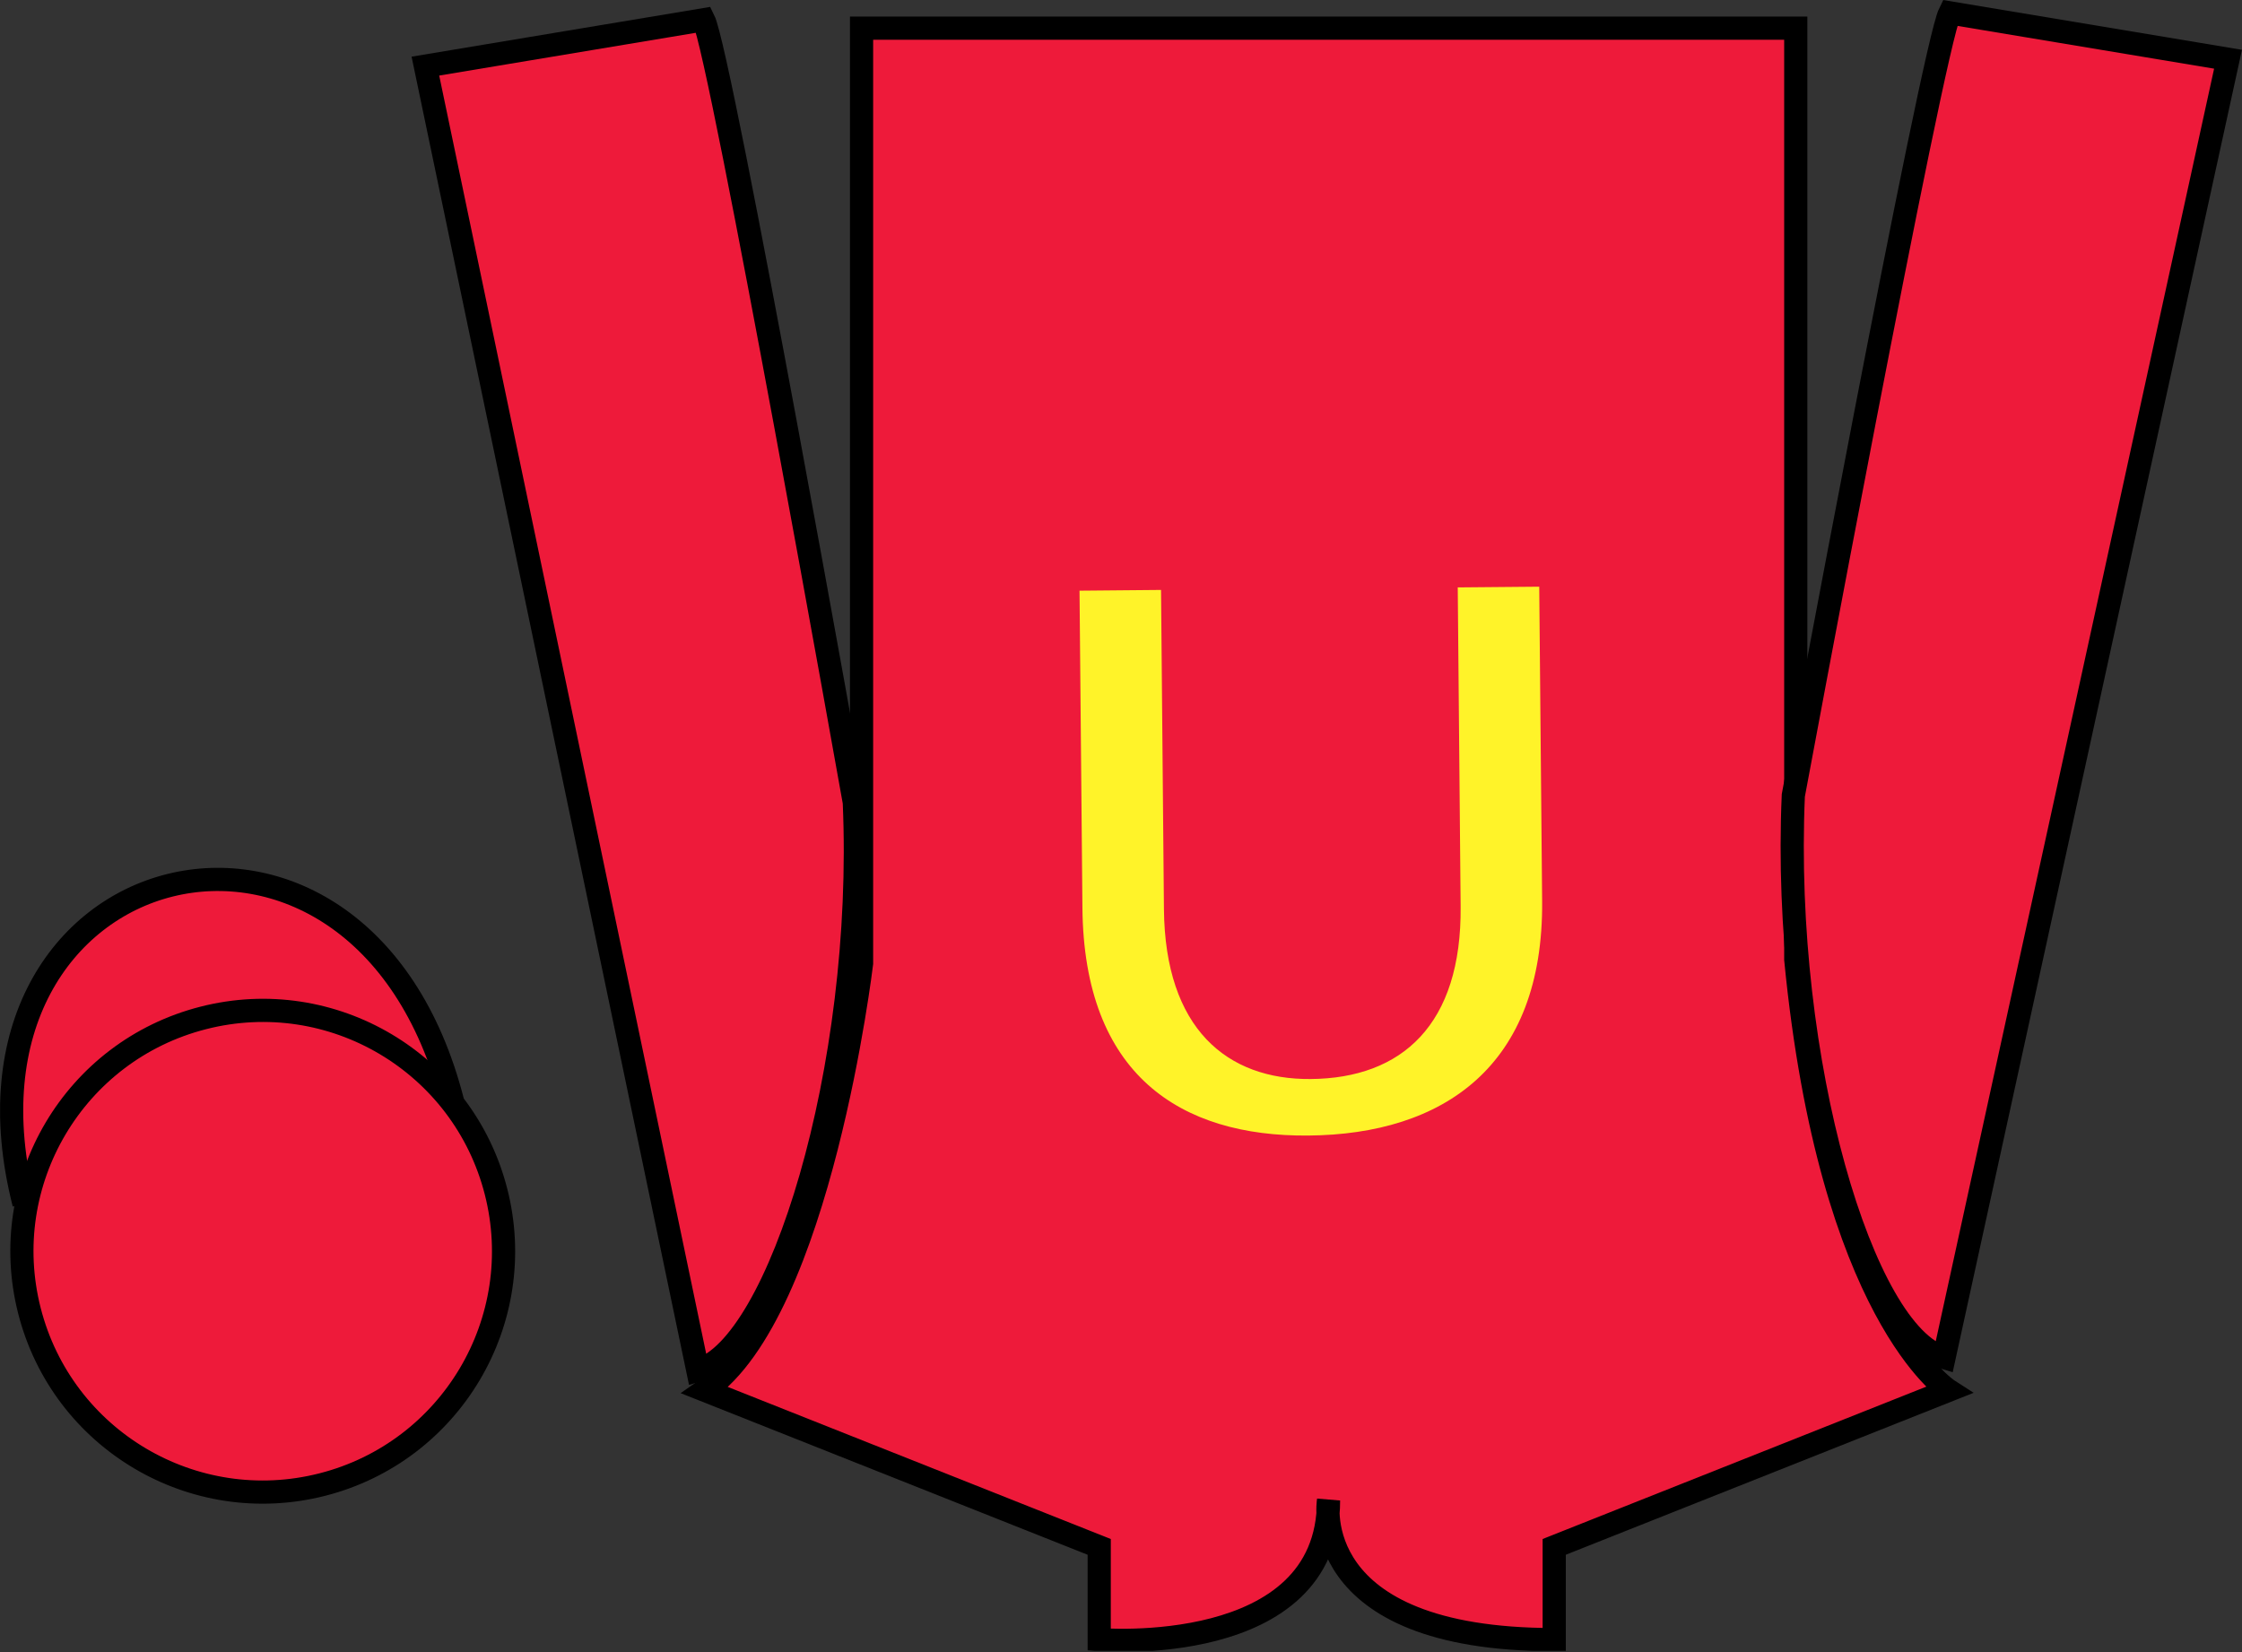 <?xml version="1.0" encoding="UTF-8"?>
<svg xmlns="http://www.w3.org/2000/svg" xmlns:xlink="http://www.w3.org/1999/xlink" width="96.7pt" height="71.25pt" viewBox="0 0 96.7 71.25" version="1.1">
<rect x="0" y="0" width="96.7" height="71.25" fill="#333333" stroke="none"/>
<defs>
<g>
<symbol overflow="visible" id="glyph0-0">
<path style="stroke:none;" d="M 0 0 L 19.938 -0.172 L 19.734 -24.266 L -0.203 -24.094 L 0 0 Z M 9.859 -13.672 L 3 -22.406 L 16.562 -22.516 L 9.859 -13.672 Z M 11.062 -12.141 L 17.766 -20.984 L 17.906 -3.422 L 11.062 -12.141 Z M 3.172 -1.75 L 9.875 -10.578 L 16.734 -1.859 L 3.172 -1.75 Z M 1.828 -20.844 L 8.656 -12.125 L 1.969 -3.281 L 1.828 -20.844 Z M 1.828 -20.844 "/>
</symbol>
<symbol overflow="visible" id="glyph0-1">
<path style="stroke:none;" d="M 2.781 -23.234 L 2.906 -9.562 C 2.969 -2.344 7.141 0.312 12.641 0.266 C 18.469 0.219 22.797 -2.719 22.734 -9.844 L 22.609 -23.406 L 19.094 -23.375 L 19.219 -9.609 C 19.266 -4.516 16.688 -2.203 12.75 -2.172 C 9.156 -2.141 6.469 -4.328 6.422 -9.5 L 6.297 -23.266 L 2.781 -23.234 Z M 2.781 -23.234 "/>
</symbol>
</g>
<clipPath id="clip1">
  <path d="M 96.699 0 L 0.004 0 L 0.004 71.199 L 96.699 71.199 L 96.699 0 Z M 96.699 0 "/>
</clipPath>
</defs>
<g id="surface0">
<g clip-path="url(#clip1)" clip-rule="nonzero">
<path style=" stroke:none;fill-rule:nonzero;fill:rgb(93.098%,10.196%,22.974%);fill-opacity:1;" d="M 84.035 59.965 C 84.035 59.965 78.953 56.715 77.453 41.379 C 77.453 41.379 77.453 26.379 77.453 1.215 L 37.16 1.215 L 37.16 41.547 C 37.16 41.547 35.367 56.547 30.41 59.965 L 47.41 66.715 L 47.41 70.715 C 47.41 70.715 57.301 71.547 57.301 64.715 C 57.301 64.715 56.285 70.715 67.035 70.715 L 67.035 66.715 L 84.035 59.965 "/>
<path style="fill:none;stroke-width:10;stroke-linecap:butt;stroke-linejoin:miter;stroke:rgb(0%,0%,0%);stroke-opacity:1;stroke-miterlimit:4;" d="M 126.648 599.648 C 126.648 599.648 177.469 567.148 192.469 413.789 C 192.469 413.789 192.469 263.789 192.469 12.148 L 595.398 12.148 L 595.398 415.469 C 595.398 415.469 613.328 565.469 662.898 599.648 L 492.898 667.148 L 492.898 707.148 C 492.898 707.148 393.992 715.469 393.992 647.148 C 393.992 647.148 404.148 707.148 296.648 707.148 L 296.648 667.148 L 126.648 599.648 Z M 126.648 599.648 " transform="matrix(-0.1,0,0,0.1,96.7,0)"/>
<path style=" stroke:none;fill-rule:nonzero;fill:rgb(93.098%,10.196%,22.974%);fill-opacity:1;" d="M 84.098 0.555 C 83.348 2.055 77.348 34.305 77.348 34.305 C 76.848 45.805 80.348 57.555 83.848 58.555 L 96.098 2.555 L 84.098 0.555 "/>
<path style="fill:none;stroke-width:10;stroke-linecap:butt;stroke-linejoin:miter;stroke:rgb(0%,0%,0%);stroke-opacity:1;stroke-miterlimit:4;" d="M 126.023 5.547 C 133.523 20.547 193.523 343.047 193.523 343.047 C 198.523 458.047 163.523 575.547 128.523 585.547 L 6.023 25.547 L 126.023 5.547 Z M 126.023 5.547 " transform="matrix(-0.1,0,0,0.1,96.7,0)"/>
<path style=" stroke:none;fill-rule:nonzero;fill:rgb(93.098%,10.196%,22.974%);fill-opacity:1;" d="M 18.348 2.852 L 30.098 59.102 C 33.598 58.102 37.348 46.102 36.848 34.602 C 36.848 34.602 31.098 2.352 30.348 0.852 L 18.348 2.852 "/>
<path style="fill:none;stroke-width:10;stroke-linecap:butt;stroke-linejoin:miter;stroke:rgb(0%,0%,0%);stroke-opacity:1;stroke-miterlimit:4;" d="M 783.523 28.516 L 666.023 591.016 C 631.023 581.016 593.523 461.016 598.523 346.016 C 598.523 346.016 656.023 23.516 663.523 8.516 L 783.523 28.516 Z M 783.523 28.516 " transform="matrix(-0.1,0,0,0.1,96.7,0)"/>
<path style="fill-rule:nonzero;fill:rgb(93.098%,10.196%,22.974%);fill-opacity:1;stroke-width:10;stroke-linecap:butt;stroke-linejoin:miter;stroke:rgb(0%,0%,0%);stroke-opacity:1;stroke-miterlimit:4;" d="M 771.766 475.195 C 811.492 319.531 995.398 367.148 956.648 519.141 " transform="matrix(-0.1,0,0,0.1,96.7,0)"/>
<path style=" stroke:none;fill-rule:nonzero;fill:rgb(99.094%,72.934%,33.724%);fill-opacity:1;" d="M 10.902 52.273 C 9.969 52.512 9.402 53.461 9.641 54.395 C 9.879 55.328 10.832 55.895 11.766 55.656 C 12.699 55.418 13.262 54.465 13.023 53.531 C 12.785 52.598 11.836 52.031 10.902 52.273 "/>
<path style="fill:none;stroke-width:10;stroke-linecap:butt;stroke-linejoin:miter;stroke:rgb(0%,0%,0%);stroke-opacity:1;stroke-miterlimit:4;" d="M 857.977 522.734 C 867.312 525.117 872.977 534.609 870.594 543.945 C 868.211 553.281 858.68 558.945 849.344 556.562 C 840.008 554.18 834.383 544.648 836.766 535.312 C 839.148 525.977 848.641 520.312 857.977 522.734 Z M 857.977 522.734 " transform="matrix(-0.1,0,0,0.1,96.7,0)"/>
<path style=" stroke:none;fill-rule:nonzero;fill:rgb(93.098%,10.196%,22.974%);fill-opacity:1;" d="M 8.766 43.902 C 3.207 45.32 -0.148 50.973 1.27 56.531 C 2.688 62.09 8.344 65.445 13.902 64.027 C 19.457 62.609 22.812 56.953 21.395 51.395 C 19.977 45.84 14.324 42.48 8.766 43.902 "/>
<path style="fill:none;stroke-width:10;stroke-linecap:butt;stroke-linejoin:miter;stroke:rgb(0%,0%,0%);stroke-opacity:1;stroke-miterlimit:4;" d="M 879.344 439.023 C 934.93 453.203 968.484 509.727 954.305 565.312 C 940.125 620.898 883.562 654.453 827.977 640.273 C 772.43 626.094 738.875 569.531 753.055 513.945 C 767.234 458.398 823.758 424.805 879.344 439.023 Z M 879.344 439.023 " transform="matrix(-0.1,0,0,0.1,96.7,0)"/>
<g style="fill:rgb(100%,95.143%,16.359%);fill-opacity:1;">
  <use xlink:href="#glyph0-1" x="43.78" y="48.709"/>
</g>
</g>
</g>
</svg>
